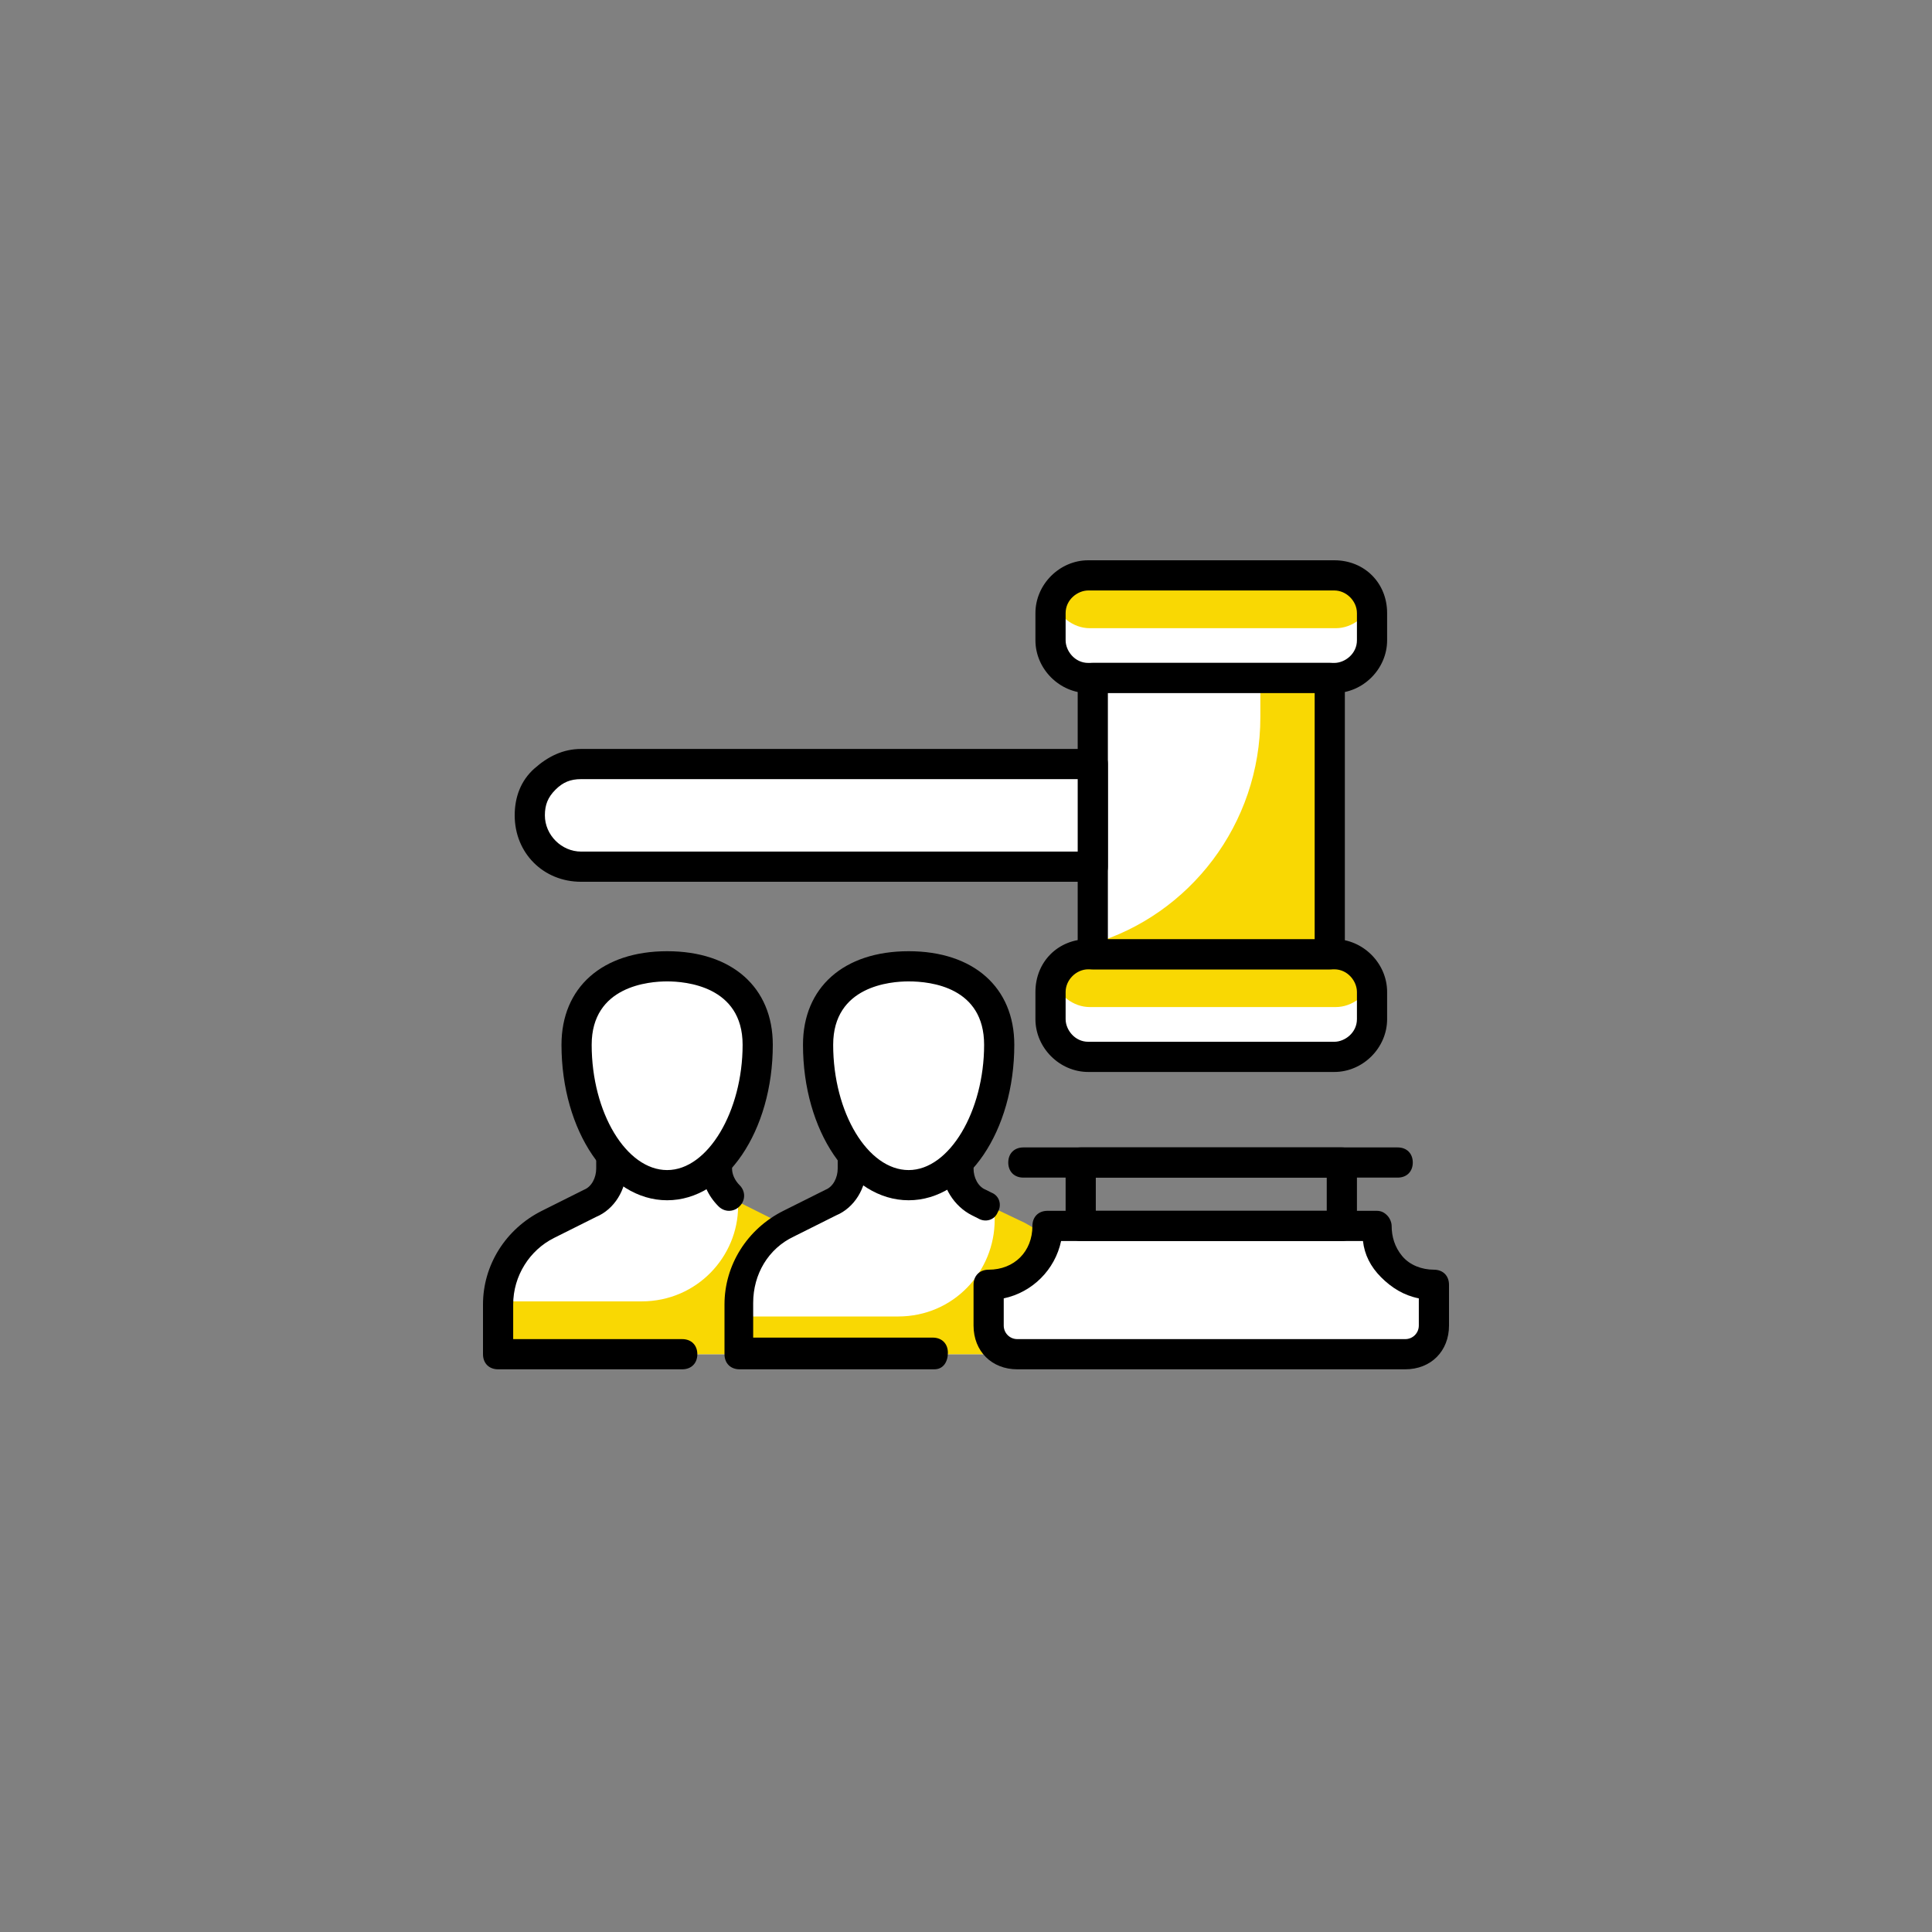 <svg width="300" height="300" viewBox="0 0 300 300" fill="none" xmlns="http://www.w3.org/2000/svg">
<rect x="0" y="0" width="300" height="300" fill="#808080" stroke="none"/>
<path d="M129.61 202.547V210.281H77.344V202.547C77.344 197.156 80.391 192.469 85.078 190.125L91.641 186.844C93.75 185.906 94.922 183.797 94.922 181.453V177.469H111.328V181.453C111.328 183.797 112.735 185.906 114.61 186.844L121.172 190.125C126.329 192.469 129.61 197.391 129.61 202.547Z" fill="white"/>
<path d="M129.61 202.547V210.282H77.344V202.547C77.344 202.547 77.344 202.313 77.344 202.079H99.61C108.282 202.079 114.61 195.047 114.61 187.313C114.61 187.079 114.61 186.844 114.61 186.61C114.844 186.844 115.078 186.844 115.078 186.844L121.641 190.126C126.329 192.469 129.61 197.391 129.61 202.547Z" fill="#F9D803"/>
<path d="M105.938 212.626H77.344C75.938 212.626 75 211.688 75 210.282V202.547C75 196.454 78.516 190.829 84.141 188.016L90.703 184.735C91.875 184.266 92.578 182.86 92.578 181.454V177.469C92.578 176.063 93.516 175.125 94.922 175.125H111.328C112.735 175.125 113.672 176.063 113.672 177.469V181.454C113.672 182.391 114.141 183.329 114.844 184.032C115.782 184.969 115.782 186.376 114.844 187.313C113.907 188.251 112.5 188.251 111.563 187.313C109.922 185.672 108.985 183.563 108.985 181.454V179.813H97.266V181.454C97.266 184.735 95.391 187.782 92.578 188.954L86.016 192.235C82.266 194.11 79.688 198.094 79.688 202.547V207.938H105.938C107.344 207.938 108.282 208.876 108.282 210.282C108.282 211.688 107.344 212.626 105.938 212.626Z" fill="black"/>
<path d="M117.657 162.235C117.657 173.954 111.328 184.032 103.594 184.032C95.859 184.032 89.531 174.188 89.531 162.235C89.531 154.032 95.859 150.047 103.594 150.047C111.094 150.047 117.657 153.797 117.657 162.235Z" fill="white"/>
<path d="M103.594 186.376C94.453 186.376 87.188 175.594 87.188 162.235C87.188 153.329 93.516 147.704 103.594 147.704C113.672 147.704 120 153.329 120 162.235C120 175.594 112.735 186.376 103.594 186.376ZM103.594 152.391C100.781 152.391 91.875 153.094 91.875 162.235C91.875 172.782 97.266 181.688 103.594 181.688C109.922 181.688 115.313 172.547 115.313 162.235C115.313 153.094 106.406 152.391 103.594 152.391Z" fill="black"/>
<path d="M167.11 202.547V210.281H114.844V202.547C114.844 197.156 117.891 192.469 122.578 190.125L129.141 186.844C131.25 185.906 132.422 183.797 132.422 181.453V177.469H148.828V181.453C148.828 183.797 150.235 185.906 152.11 186.844L158.672 190.125C164.063 192.469 167.11 197.391 167.11 202.547Z" fill="white"/>
<path d="M167.11 202.547V210.282H114.844V204.422H139.453C148.125 204.422 154.453 197.391 154.453 189.422C154.453 188.719 154.453 188.016 154.219 187.547L159.141 189.891C164.063 192.469 167.11 197.391 167.11 202.547Z" fill="#F9D803"/>
<path d="M145.078 212.626H114.844C113.438 212.626 112.5 211.688 112.5 210.282V202.547C112.5 196.454 116.016 190.829 121.641 188.016L128.203 184.735C129.375 184.266 130.078 182.86 130.078 181.454V177.469C130.078 176.063 131.016 175.125 132.422 175.125H148.828C150.235 175.125 151.172 176.063 151.172 177.469V181.454C151.172 182.86 151.875 184.266 153.047 184.735L153.985 185.204C155.157 185.672 155.625 187.079 154.922 188.251C154.454 189.422 153.047 189.891 151.875 189.188L150.938 188.719C148.125 187.313 146.25 184.266 146.25 181.219V179.579H134.531V181.219C134.531 184.501 132.656 187.547 129.844 188.719L123.281 192.001C119.297 193.876 116.953 197.86 116.953 202.313V207.704H144.844C146.25 207.704 147.188 208.641 147.188 210.047C147.188 211.454 146.485 212.626 145.078 212.626Z" fill="black"/>
<path d="M155.16 162.235C155.16 173.954 148.832 184.032 141.098 184.032C133.363 184.032 127.035 174.188 127.035 162.235C127.035 154.032 133.363 150.047 141.098 150.047C148.832 150.047 155.16 153.797 155.16 162.235Z" fill="white"/>
<path d="M141.094 186.376C131.953 186.376 124.688 175.594 124.688 162.235C124.688 153.329 131.016 147.704 141.094 147.704C151.172 147.704 157.5 153.329 157.5 162.235C157.5 175.594 150.235 186.376 141.094 186.376ZM141.094 152.391C138.281 152.391 129.375 153.094 129.375 162.235C129.375 172.782 134.766 181.688 141.094 181.688C147.422 181.688 152.813 172.547 152.813 162.235C152.813 153.329 144.61 152.391 141.094 152.391Z" fill="black"/>
<path d="M222.657 199.501V205.829C222.657 208.407 220.782 210.282 218.204 210.282H157.969C155.391 210.282 153.516 208.407 153.516 205.829V199.501C158.672 199.501 162.656 195.517 162.656 190.36H213.751C213.516 195.282 217.501 199.501 222.657 199.501Z" fill="white"/>
<path d="M222.657 199.5V205.829C222.657 208.407 220.547 210.282 218.204 210.282H157.969C155.391 210.282 153.516 208.172 153.516 205.829V199.5H153.75C154.453 201.375 156.094 202.782 157.969 202.782H217.969C220.079 202.782 221.719 201.375 222.188 199.5H222.657Z" fill="white"/>
<path d="M218.204 212.626H157.969C153.984 212.626 151.172 209.813 151.172 205.829V199.501C151.172 198.094 152.109 197.157 153.516 197.157C157.5 197.157 160.313 194.344 160.313 190.36C160.313 188.954 161.25 188.016 162.656 188.016H213.751C214.454 188.016 214.922 188.25 215.391 188.719C215.86 189.188 216.094 189.891 216.094 190.36C216.094 192.001 216.563 193.641 217.735 195.047C218.907 196.454 220.782 197.157 222.657 197.157C224.063 197.157 225.001 198.094 225.001 199.501V205.829C225.001 209.813 222.188 212.626 218.204 212.626ZM155.859 201.61V205.829C155.859 207.001 156.797 207.938 157.969 207.938H218.204C219.376 207.938 220.313 207.001 220.313 205.829V201.61C217.969 201.141 216.094 199.969 214.454 198.329C212.813 196.688 211.876 194.813 211.641 192.704H164.766C163.828 197.157 160.313 200.672 155.859 201.61Z" fill="black"/>
<path d="M208.36 192.703H167.813C166.406 192.703 165.469 191.766 165.469 190.359V180.516C165.469 179.109 166.406 178.172 167.813 178.172H208.36C209.766 178.172 210.704 179.109 210.704 180.516V190.359C210.704 191.766 209.766 192.703 208.36 192.703ZM170.156 188.016H206.016V182.859H170.156V188.016Z" fill="black"/>
<path d="M213.047 95.204V99.422C213.047 102.704 210.235 105.282 207.188 105.282H168.984C165.703 105.282 163.125 102.469 163.125 99.422V95.204C163.125 91.922 165.938 89.344 168.984 89.344H207.188C210.469 89.344 213.047 91.922 213.047 95.204Z" fill="#F9D803"/>
<path d="M168.984 148.172H207.188C210.469 148.172 213.047 150.985 213.047 154.032V158.251C213.047 161.532 210.235 164.11 207.188 164.11H168.984C165.703 164.11 163.125 161.297 163.125 158.251V154.032C163.125 150.75 165.703 148.172 168.984 148.172Z" fill="#F9D803"/>
<path d="M213.047 95.204V99.422C213.047 102.704 210.235 105.282 207.188 105.282H168.984C165.703 105.282 163.125 102.469 163.125 99.422V95.204C163.125 94.501 163.359 93.797 163.594 93.329C164.297 95.672 166.641 97.547 169.219 97.547H207.422C210 97.547 212.344 95.672 213.047 93.329C212.813 94.032 213.047 94.501 213.047 95.204Z" fill="white"/>
<path d="M213.047 154.031V158.25C213.047 161.531 210.235 164.109 207.188 164.109H168.984C165.703 164.109 163.125 161.297 163.125 158.25V154.031C163.125 153.328 163.359 152.625 163.594 152.156C164.297 154.5 166.641 156.375 169.219 156.375H207.422C210 156.375 212.344 154.5 213.047 152.156C212.813 152.859 213.047 153.328 213.047 154.031Z" fill="white"/>
<path d="M207.188 107.625H168.984C164.531 107.625 160.781 103.875 160.781 99.422V95.203C160.781 90.75 164.531 87 168.984 87H207.188C211.875 87 215.391 90.516 215.391 95.203V99.422C215.391 103.875 211.641 107.625 207.188 107.625ZM168.984 91.688C167.344 91.688 165.469 93.094 165.469 95.203V99.422C165.469 101.063 166.875 102.938 168.984 102.938H207.188C208.829 102.938 210.704 101.531 210.704 99.422V95.203C210.704 93.328 209.063 91.688 207.188 91.688H168.984Z" fill="black"/>
<path d="M207.188 166.454H168.984C164.531 166.454 160.781 162.704 160.781 158.251V154.032C160.781 149.344 164.297 145.829 168.984 145.829H207.188C211.641 145.829 215.391 149.579 215.391 154.032V158.251C215.391 162.704 211.641 166.454 207.188 166.454ZM168.984 150.516C167.109 150.516 165.469 152.157 165.469 154.032V158.251C165.469 159.891 166.875 161.766 168.984 161.766H207.188C208.829 161.766 210.704 160.36 210.704 158.251V154.032C210.704 152.391 209.297 150.516 207.188 150.516H168.984Z" fill="black"/>
<path d="M169.691 105.282H206.489V148.173H169.691V105.282Z" fill="white"/>
<path d="M206.489 105.282V148.173H169.691V146.532C184.692 142.079 195.707 128.016 195.707 111.376V105.282H206.489Z" fill="#F9D803"/>
<path d="M206.485 150.516H169.688C168.281 150.516 167.344 149.578 167.344 148.172V105.281C167.344 103.875 168.281 102.938 169.688 102.938H206.485C207.891 102.938 208.828 103.875 208.828 105.281V148.172C208.828 149.578 207.891 150.516 206.485 150.516ZM172.031 145.828H204.141V107.625H172.031V145.828Z" fill="black"/>
<path d="M169.688 118.641V134.579H90.234C85.781 134.579 82.266 131.063 82.266 126.61C82.266 124.266 83.203 122.391 84.609 120.985C86.016 119.579 87.891 118.641 90.234 118.641H169.688Z" fill="white"/>
<path d="M169.688 118.641V125.204H90.234C88.125 125.204 86.016 126.141 84.609 127.547C83.906 128.251 83.438 129.188 82.969 129.891C82.5 128.954 82.266 127.782 82.266 126.61C82.266 124.266 83.203 122.391 84.609 120.985C86.016 119.579 87.891 118.641 90.234 118.641H169.688Z" fill="white"/>
<path d="M169.688 136.922H90.234C84.375 136.922 79.922 132.469 79.922 126.609C79.922 123.797 80.859 121.219 82.969 119.344C85.078 117.469 87.422 116.297 90.234 116.297H169.688C171.095 116.297 172.032 117.234 172.032 118.641V134.578C172.032 135.984 171.095 136.922 169.688 136.922ZM90.234 120.984C88.594 120.984 87.422 121.453 86.25 122.625C85.078 123.797 84.609 124.969 84.609 126.609C84.609 129.656 87.188 132.234 90.234 132.234H167.345V120.984H90.234Z" fill="black"/>
<path d="M217.032 182.859H158.906C157.5 182.859 156.562 181.922 156.562 180.516C156.562 179.109 157.5 178.172 158.906 178.172H217.032C218.438 178.172 219.376 179.109 219.376 180.516C219.376 181.922 218.438 182.859 217.032 182.859Z" fill="black"/>
</svg>

